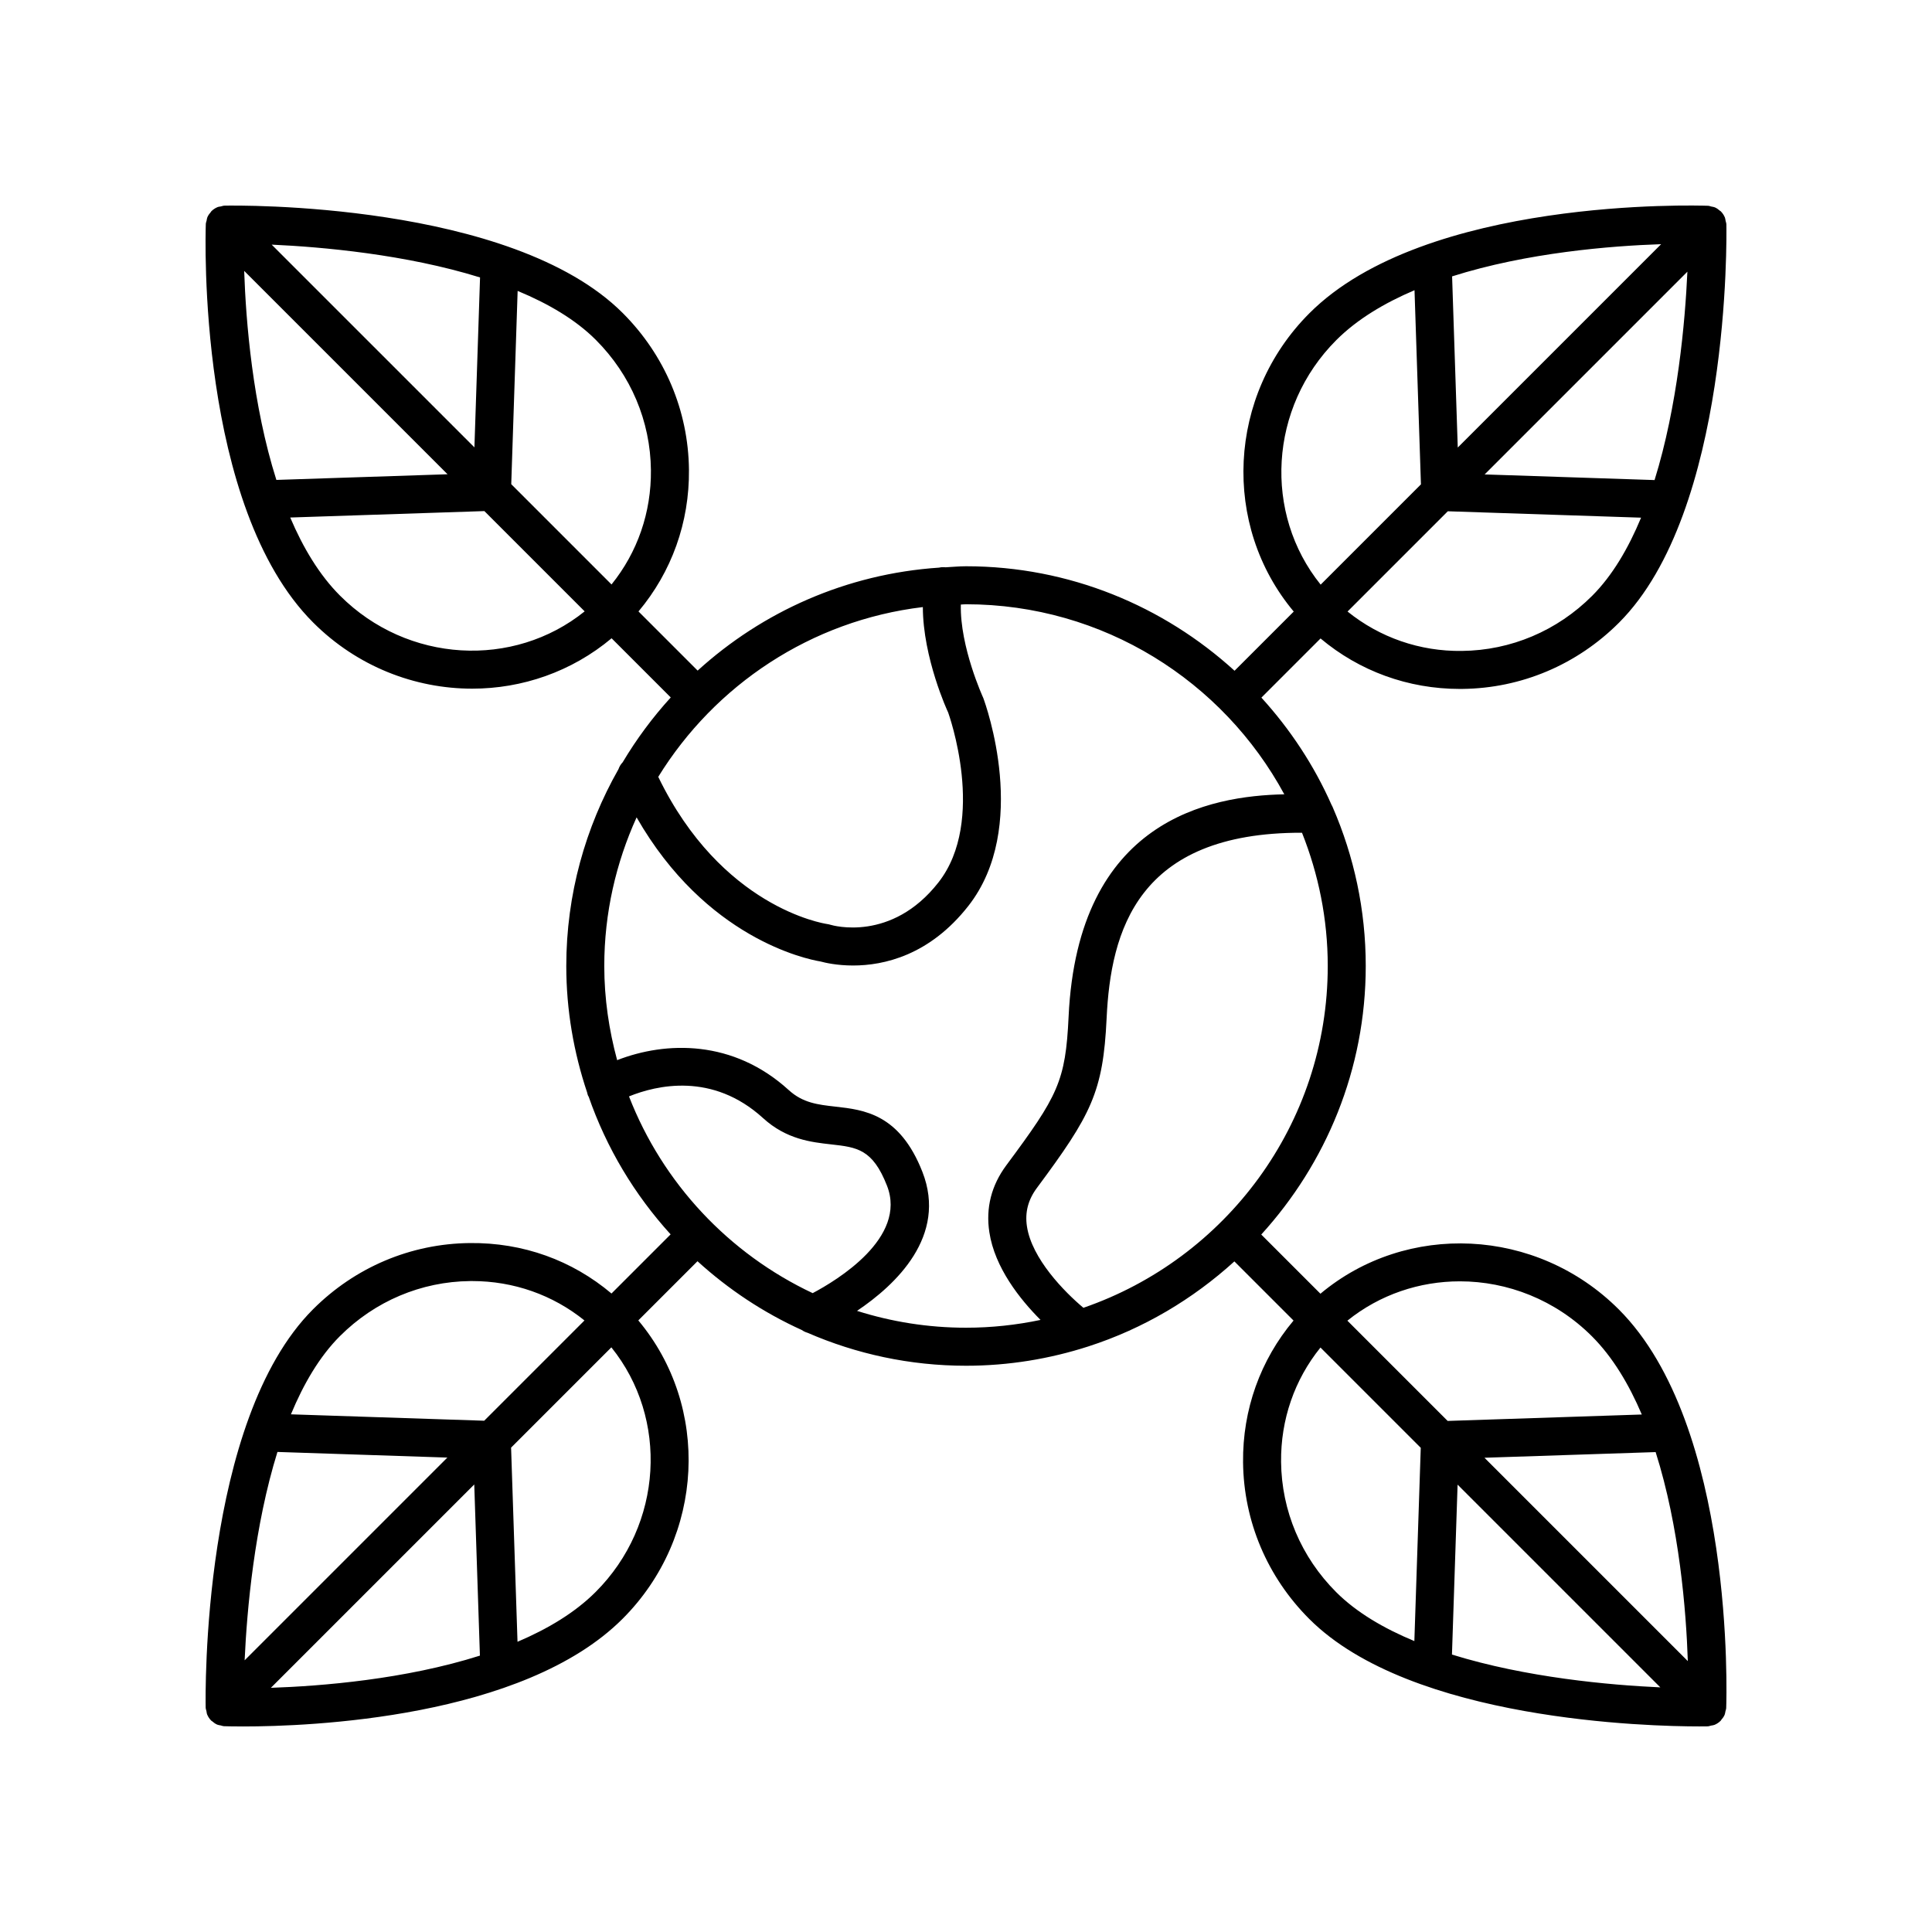 <?xml version="1.0" encoding="UTF-8"?>
<!-- The Best Svg Icon site in the world: iconSvg.co, Visit us! https://iconsvg.co -->
<svg fill="#000000" width="800px" height="800px" version="1.1" viewBox="144 144 512 512" xmlns="http://www.w3.org/2000/svg">
 <path d="m493.93 486.85-15.684-15.684c17.141-18.828 27.691-43.758 27.691-71.168 0-14.895-3.121-29.062-8.695-41.938-0.09-0.273-0.23-0.508-0.367-0.758-4.641-10.492-10.969-20.047-18.59-28.426l15.676-15.676c10.305 8.652 23.215 13.375 36.934 13.375 0.211 0 0.422 0 0.633-0.004 15.625-0.164 30.371-6.398 41.523-17.551 29.562-29.562 28.516-102.46 28.457-105.55-0.008-0.332-0.133-0.625-0.203-0.938-0.062-0.301-0.074-0.609-0.191-0.898-0.254-0.609-0.617-1.156-1.07-1.613-0.004-0.004-0.004-0.012-0.008-0.016-0.07-0.07-0.168-0.094-0.242-0.16-0.406-0.359-0.844-0.68-1.352-0.898-0.293-0.125-0.605-0.145-0.914-0.211-0.293-0.066-0.562-0.191-0.871-0.203-3.051-0.102-74.875-2.301-105.63 28.457-21.828 21.828-23.273 56.277-4.172 79.082l-15.684 15.684c-18.828-17.141-43.758-27.691-71.168-27.691-1.82 0-3.598 0.184-5.398 0.273-0.598-0.062-1.18-0.051-1.738 0.09-24.566 1.648-46.816 11.676-63.984 27.289l-15.676-15.676c8.785-10.461 13.52-23.609 13.375-37.562-0.164-15.625-6.398-30.371-17.551-41.523-29.562-29.562-102.47-28.527-105.55-28.457-0.332 0.008-0.625 0.133-0.938 0.203-0.301 0.062-0.609 0.074-0.898 0.191-0.609 0.254-1.156 0.617-1.613 1.07-0.004 0.004-0.012 0.004-0.016 0.008-0.07 0.07-0.094 0.168-0.16 0.242-0.359 0.406-0.68 0.844-0.898 1.352-0.125 0.293-0.145 0.605-0.211 0.914-0.066 0.293-0.191 0.562-0.203 0.871-0.109 3.043-2.301 74.875 28.453 105.63 11.672 11.672 26.961 17.523 42.141 17.523 13.215 0 26.332-4.465 36.941-13.352l15.68 15.68c-4.801 5.273-9.07 11.02-12.742 17.18-0.508 0.527-0.879 1.152-1.117 1.836-8.758 15.414-13.828 33.188-13.828 52.152 0 11.707 1.984 22.938 5.508 33.473 0.102 0.34 0.145 0.688 0.324 1.012 0.02 0.039 0.059 0.059 0.082 0.094 4.742 13.672 12.199 26.047 21.738 36.543l-15.672 15.672c-10.422-8.785-23.41-13.531-37.566-13.371-15.625 0.164-30.371 6.398-41.523 17.551-29.562 29.562-28.516 102.46-28.457 105.55 0.008 0.332 0.133 0.625 0.203 0.938 0.062 0.301 0.074 0.609 0.191 0.898 0.254 0.609 0.617 1.156 1.07 1.613 0.004 0.004 0.004 0.012 0.008 0.016 0.07 0.07 0.168 0.094 0.242 0.16 0.406 0.359 0.844 0.68 1.352 0.898 0.293 0.125 0.605 0.145 0.914 0.211 0.293 0.066 0.562 0.191 0.871 0.203 0.43 0.016 2.223 0.07 5.082 0.07 17.406 0 74.129-2.109 100.55-28.527 21.828-21.828 23.273-56.277 4.172-79.082l15.684-15.684c8.164 7.434 17.453 13.613 27.633 18.227 0.465 0.324 0.973 0.578 1.516 0.73 12.891 5.602 27.086 8.742 42.016 8.742 11.32 0 22.207-1.828 32.441-5.129 0.004 0 0.004 0 0.008-0.004 14.523-4.688 27.625-12.48 38.668-22.52l15.676 15.676c-8.785 10.461-13.52 23.609-13.375 37.562 0.164 15.625 6.398 30.371 17.551 41.523 27.059 27.059 90.422 28.473 103.33 28.473 1.191 0 1.957-0.012 2.219-0.016 0.332-0.008 0.625-0.133 0.938-0.203 0.301-0.062 0.609-0.074 0.898-0.191 0.609-0.254 1.156-0.617 1.613-1.07 0.004-0.004 0.012-0.004 0.016-0.008 0.07-0.07 0.094-0.168 0.16-0.242 0.359-0.406 0.68-0.844 0.898-1.352 0.125-0.293 0.145-0.605 0.211-0.914 0.066-0.293 0.191-0.562 0.203-0.871 0.109-3.043 2.301-74.875-28.453-105.63-21.828-21.828-56.277-23.27-79.078-4.172zm36.941-3.285c12.602 0 25.312 4.875 35.02 14.582 5.512 5.512 9.805 12.73 13.203 20.711l-51.453 1.703-26.57-26.57c8.621-6.953 19.172-10.426 29.801-10.426zm60.422 100.65-53.895-53.895 45.363-1.5c6.301 19.852 8.086 42.051 8.531 55.395zm-7.289 6.957c-13.422-0.609-35.566-2.586-55.219-8.695l1.492-45.031zm-152.89-100.59c-5.051-4.234-13.676-13.02-14.965-21.578-0.562-3.711 0.301-7.039 2.633-10.18 14.391-19.383 17.562-25.387 18.48-44.926 1.086-23.145 8.109-49.324 51.781-49.211 4.356 10.945 6.824 22.836 6.824 35.316 0 41.957-27.141 77.621-64.754 90.578zm134.82-188.68c-9.277 9.277-21.535 14.465-34.508 14.602-11.141 0.16-21.785-3.559-30.312-10.441l26.57-26.57 51.219 1.695c-3.356 8.082-7.582 15.324-12.969 20.715zm16.543-30.68-45.031-1.492 53.73-53.73c-0.609 13.422-2.59 35.566-8.699 55.223zm-52.156-8.617-1.5-45.363c19.852-6.301 42.051-8.082 55.395-8.531zm-32.172-28.488c5.512-5.512 12.73-9.809 20.711-13.207l1.703 51.453-26.574 26.574c-15.191-18.848-13.734-46.926 4.16-64.82zm-102.88 98.691c0.102 0.281 10.301 28.613-2.578 45.051-12.453 15.895-28.008 11.398-28.633 11.211-0.262-0.082-0.559-0.148-0.832-0.188-1.164-0.168-28.07-4.527-44.785-39.008 14.996-24.309 40.465-41.441 70.121-44.992 0.031 13.453 6.523 27.574 6.707 27.926zm-78.77-64.23c0.117 11.219-3.566 21.801-10.441 30.312l-26.574-26.574 1.695-51.219c8.086 3.356 15.328 7.582 20.719 12.973 9.277 9.281 14.465 21.535 14.602 34.508zm-107.79-52.789 53.895 53.895-45.363 1.5c-6.301-19.852-8.082-42.051-8.531-55.395zm7.289-6.957c13.422 0.609 35.566 2.586 55.219 8.695l-1.492 45.031zm18.117 93.027c-5.512-5.512-9.805-12.73-13.203-20.711l51.453-1.703 26.574 26.574c-18.848 15.188-46.93 13.734-64.824-4.16zm76.574 132.7c7.281-2.957 22.109-6.488 35.543 5.762 6.168 5.625 12.738 6.363 18.016 6.953 6.863 0.77 11.008 1.234 14.812 10.949 5.414 13.816-13.289 25.086-19.691 28.473-22.207-10.449-39.746-29.129-48.68-52.137zm-76.617 63.539c9.277-9.277 21.535-14.465 34.508-14.602 0.176-0.004 0.348-0.004 0.523-0.004 11.023 0 21.41 3.68 29.785 10.445l-26.57 26.57-51.219-1.695c3.356-8.082 7.582-15.324 12.973-20.715zm-16.547 30.684 45.031 1.492-53.727 53.727c0.609-13.422 2.586-35.566 8.695-55.219zm52.156 8.613 1.5 45.363c-19.852 6.301-42.051 8.082-55.395 8.531zm32.176 28.488c-5.512 5.512-12.73 9.809-20.711 13.207l-1.703-51.453 26.574-26.574c15.188 18.848 13.734 46.926-4.16 64.82zm69.262-74.488c10.246-6.887 24-19.809 17.324-36.844-6.027-15.375-15.477-16.434-23.074-17.285-4.613-0.52-8.598-0.965-12.348-4.387-14.695-13.402-32.516-12.977-45.473-7.926-2.156-7.973-3.41-16.309-3.41-24.953 0-14.047 3.113-27.359 8.566-39.391 18.328 32.016 44.926 37.562 48.738 38.195 1.152 0.316 4.32 1.066 8.633 1.066 8.109 0 20.254-2.648 30.551-15.793 16.305-20.809 4.609-53.367 3.941-55.133-0.066-0.148-6.199-13.52-5.938-24.73 0.457-0.016 0.906-0.078 1.371-0.078 36.402 0 68.125 20.402 84.352 50.367-19.695 0.406-54.715 6.66-57.164 58.918-0.805 17.184-2.824 20.961-16.504 39.391-3.965 5.34-5.477 11.301-4.5 17.723 1.426 9.395 8.102 17.777 13.566 23.258-6.379 1.34-12.98 2.066-19.75 2.066-10.062 0-19.762-1.578-28.883-4.465zm112.38 40.027c-0.117-11.219 3.566-21.801 10.441-30.312l26.574 26.574-1.695 51.219c-8.086-3.356-15.328-7.582-20.719-12.973-9.281-9.281-14.469-21.535-14.602-34.508z"/>
</svg>